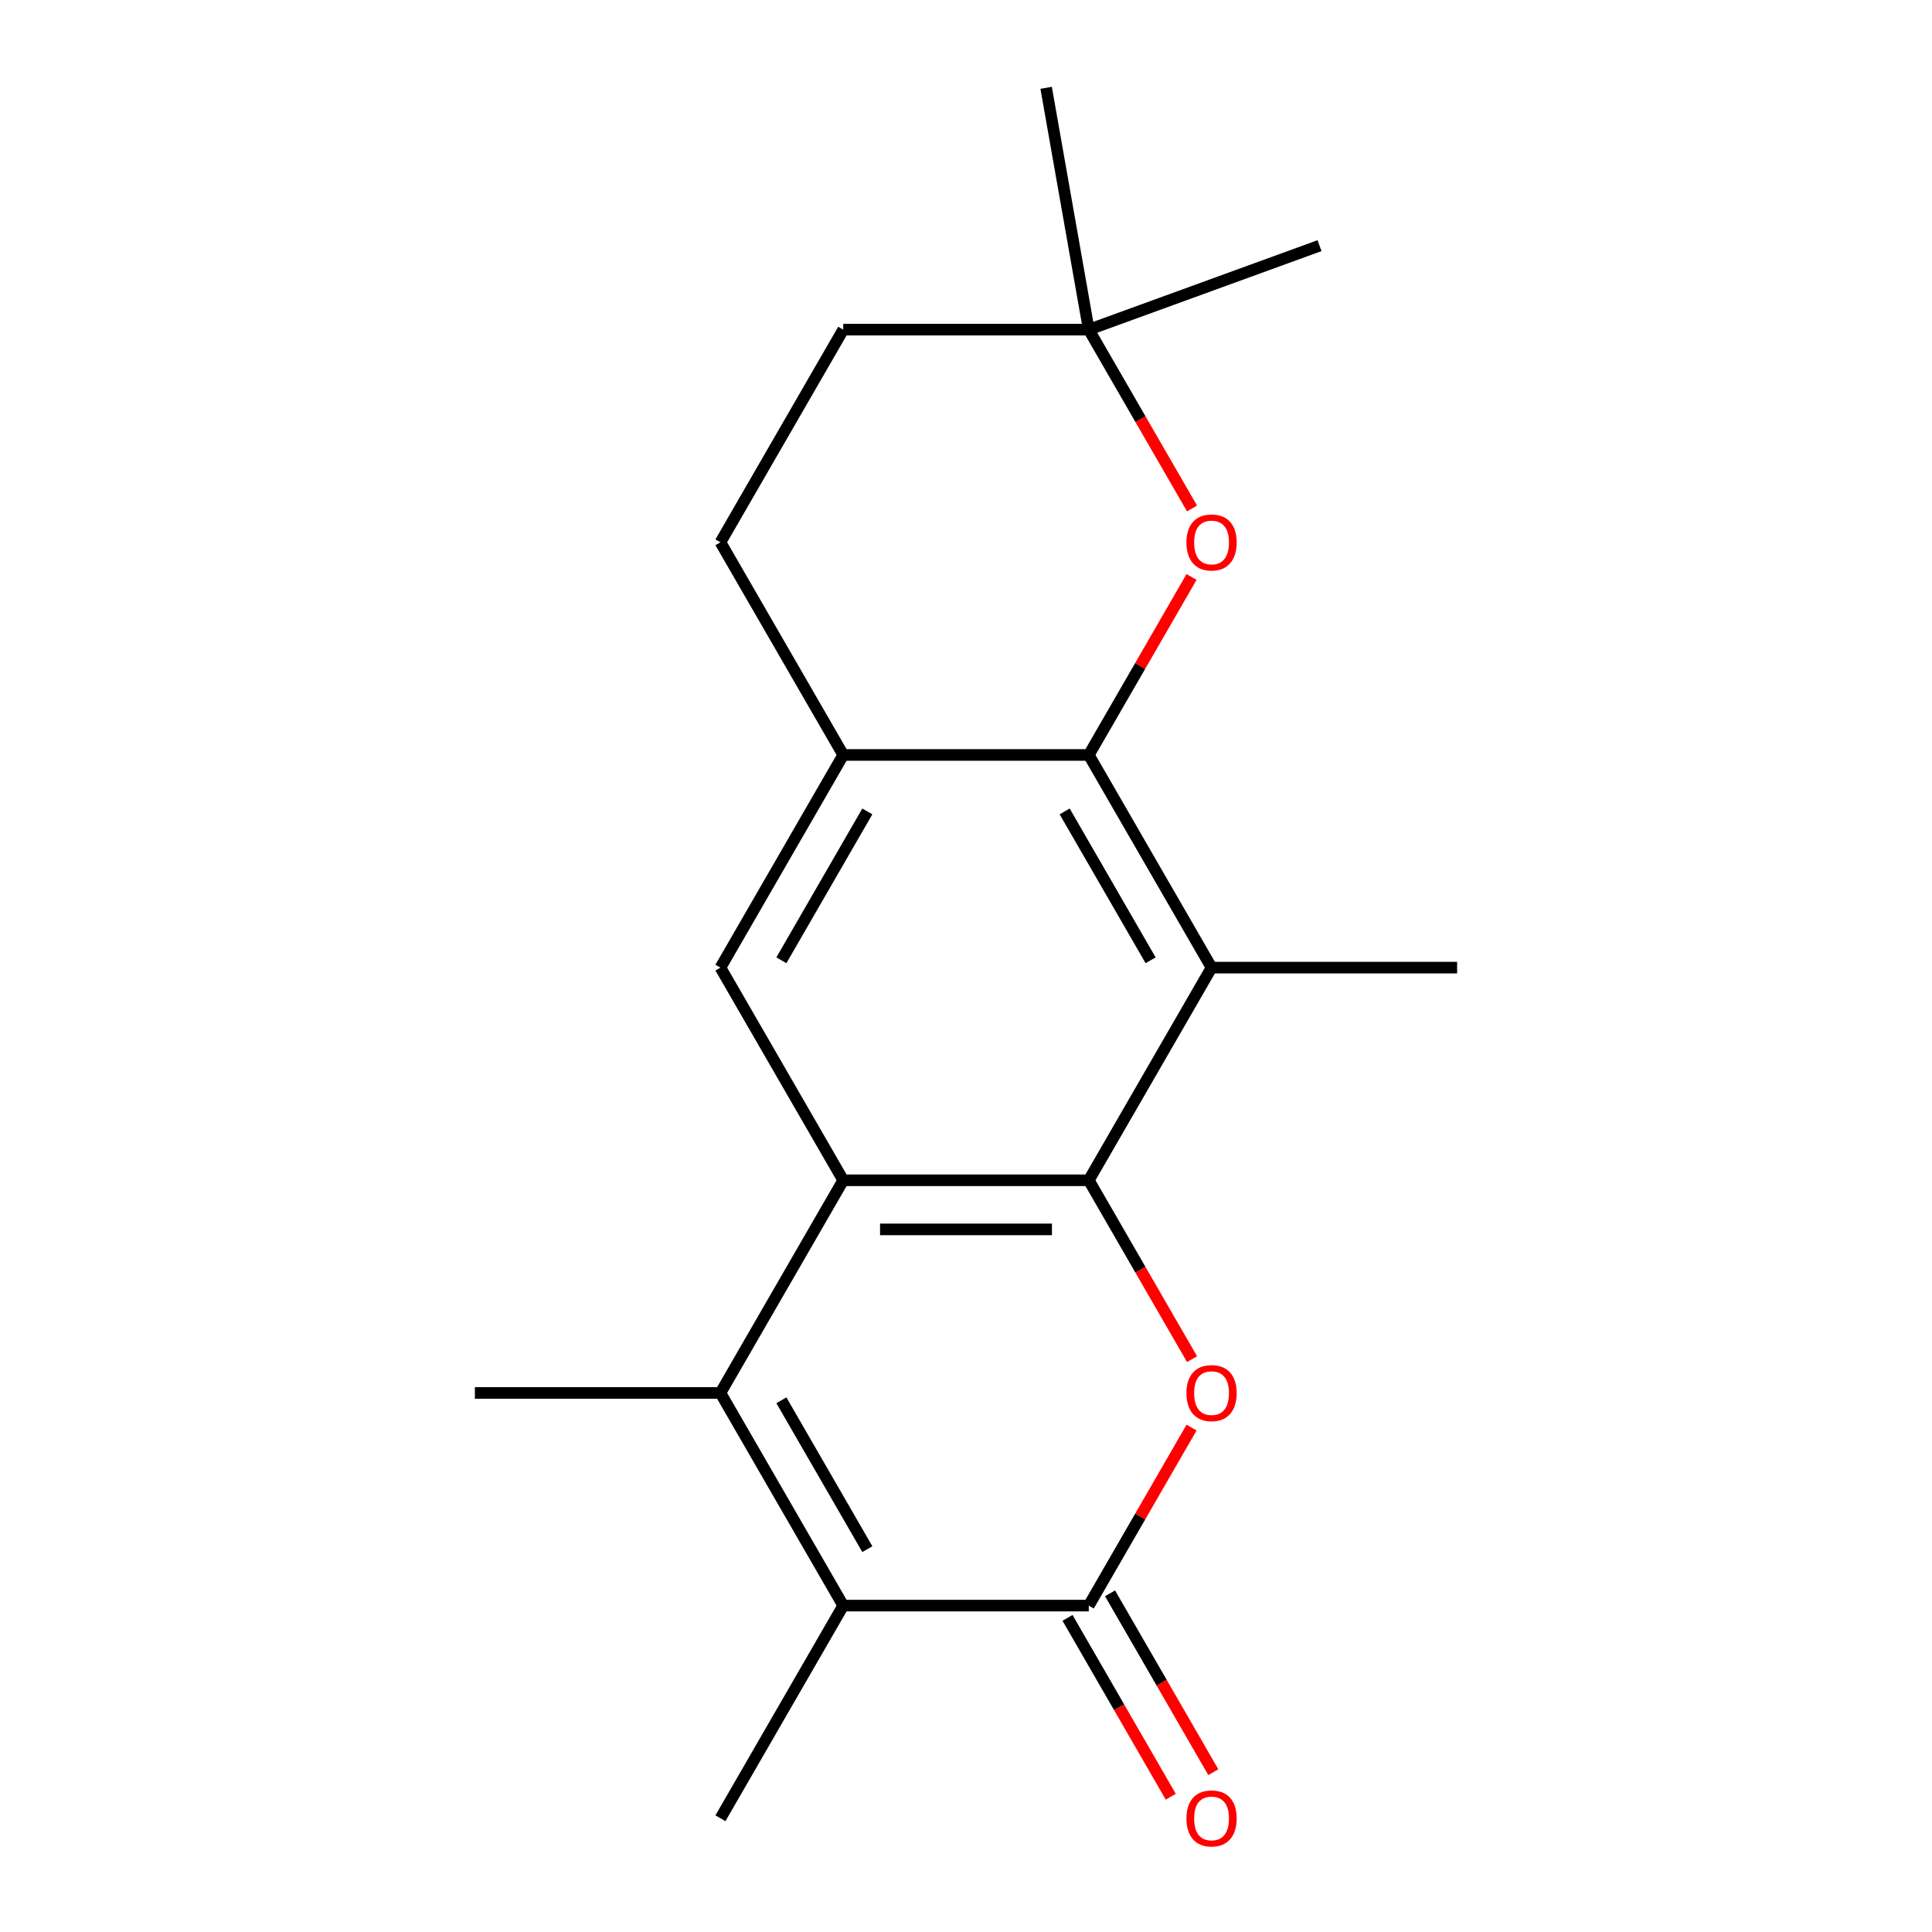 <?xml version='1.0' encoding='iso-8859-1'?>
<svg version='1.1' baseProfile='full'
              xmlns='http://www.w3.org/2000/svg'
                      xmlns:rdkit='http://www.rdkit.org/xml'
                      xmlns:xlink='http://www.w3.org/1999/xlink'
                  xml:space='preserve'
width='1000px' height='1000px' viewBox='0 0 1000 1000'>
<!-- END OF HEADER -->
<rect style='opacity:1.0;fill:#FFFFFF;stroke:none' width='1000' height='1000' x='0' y='0'> </rect>
<path class='bond-0' d='M 563.55,610.913 L 436.45,610.913' style='fill:none;fill-rule:evenodd;stroke:#000000;stroke-width:6px;stroke-linecap:butt;stroke-linejoin:miter;stroke-opacity:1' />
<path class='bond-0' d='M 544.485,636.333 L 455.515,636.333' style='fill:none;fill-rule:evenodd;stroke:#000000;stroke-width:6px;stroke-linecap:butt;stroke-linejoin:miter;stroke-opacity:1' />
<path class='bond-1' d='M 563.55,610.913 L 590.274,657.201' style='fill:none;fill-rule:evenodd;stroke:#000000;stroke-width:6px;stroke-linecap:butt;stroke-linejoin:miter;stroke-opacity:1' />
<path class='bond-1' d='M 590.274,657.201 L 616.998,703.488' style='fill:none;fill-rule:evenodd;stroke:#FF0000;stroke-width:6px;stroke-linecap:butt;stroke-linejoin:miter;stroke-opacity:1' />
<path class='bond-4' d='M 563.55,610.913 L 627.101,500.841' style='fill:none;fill-rule:evenodd;stroke:#000000;stroke-width:6px;stroke-linecap:butt;stroke-linejoin:miter;stroke-opacity:1' />
<path class='bond-2' d='M 436.45,610.913 L 372.899,720.986' style='fill:none;fill-rule:evenodd;stroke:#000000;stroke-width:6px;stroke-linecap:butt;stroke-linejoin:miter;stroke-opacity:1' />
<path class='bond-7' d='M 436.45,610.913 L 372.899,500.841' style='fill:none;fill-rule:evenodd;stroke:#000000;stroke-width:6px;stroke-linecap:butt;stroke-linejoin:miter;stroke-opacity:1' />
<path class='bond-3' d='M 616.744,738.923 L 590.147,784.99' style='fill:none;fill-rule:evenodd;stroke:#FF0000;stroke-width:6px;stroke-linecap:butt;stroke-linejoin:miter;stroke-opacity:1' />
<path class='bond-3' d='M 590.147,784.99 L 563.55,831.058' style='fill:none;fill-rule:evenodd;stroke:#000000;stroke-width:6px;stroke-linecap:butt;stroke-linejoin:miter;stroke-opacity:1' />
<path class='bond-14' d='M 372.899,720.986 L 245.799,720.986' style='fill:none;fill-rule:evenodd;stroke:#000000;stroke-width:6px;stroke-linecap:butt;stroke-linejoin:miter;stroke-opacity:1' />
<path class='bond-20' d='M 372.899,720.986 L 436.45,831.058' style='fill:none;fill-rule:evenodd;stroke:#000000;stroke-width:6px;stroke-linecap:butt;stroke-linejoin:miter;stroke-opacity:1' />
<path class='bond-20' d='M 404.446,724.786 L 448.932,801.837' style='fill:none;fill-rule:evenodd;stroke:#000000;stroke-width:6px;stroke-linecap:butt;stroke-linejoin:miter;stroke-opacity:1' />
<path class='bond-5' d='M 563.55,831.058 L 436.45,831.058' style='fill:none;fill-rule:evenodd;stroke:#000000;stroke-width:6px;stroke-linecap:butt;stroke-linejoin:miter;stroke-opacity:1' />
<path class='bond-11' d='M 552.543,837.413 L 579.267,883.7' style='fill:none;fill-rule:evenodd;stroke:#000000;stroke-width:6px;stroke-linecap:butt;stroke-linejoin:miter;stroke-opacity:1' />
<path class='bond-11' d='M 579.267,883.7 L 605.991,929.988' style='fill:none;fill-rule:evenodd;stroke:#FF0000;stroke-width:6px;stroke-linecap:butt;stroke-linejoin:miter;stroke-opacity:1' />
<path class='bond-11' d='M 574.557,824.703 L 601.282,870.99' style='fill:none;fill-rule:evenodd;stroke:#000000;stroke-width:6px;stroke-linecap:butt;stroke-linejoin:miter;stroke-opacity:1' />
<path class='bond-11' d='M 601.282,870.99 L 628.006,917.278' style='fill:none;fill-rule:evenodd;stroke:#FF0000;stroke-width:6px;stroke-linecap:butt;stroke-linejoin:miter;stroke-opacity:1' />
<path class='bond-6' d='M 627.101,500.841 L 563.55,390.769' style='fill:none;fill-rule:evenodd;stroke:#000000;stroke-width:6px;stroke-linecap:butt;stroke-linejoin:miter;stroke-opacity:1' />
<path class='bond-6' d='M 595.554,497.04 L 551.068,419.99' style='fill:none;fill-rule:evenodd;stroke:#000000;stroke-width:6px;stroke-linecap:butt;stroke-linejoin:miter;stroke-opacity:1' />
<path class='bond-15' d='M 627.101,500.841 L 754.201,500.841' style='fill:none;fill-rule:evenodd;stroke:#000000;stroke-width:6px;stroke-linecap:butt;stroke-linejoin:miter;stroke-opacity:1' />
<path class='bond-16' d='M 436.45,831.058 L 372.899,941.13' style='fill:none;fill-rule:evenodd;stroke:#000000;stroke-width:6px;stroke-linecap:butt;stroke-linejoin:miter;stroke-opacity:1' />
<path class='bond-8' d='M 563.55,390.769 L 436.45,390.769' style='fill:none;fill-rule:evenodd;stroke:#000000;stroke-width:6px;stroke-linecap:butt;stroke-linejoin:miter;stroke-opacity:1' />
<path class='bond-9' d='M 563.55,390.769 L 590.147,344.701' style='fill:none;fill-rule:evenodd;stroke:#000000;stroke-width:6px;stroke-linecap:butt;stroke-linejoin:miter;stroke-opacity:1' />
<path class='bond-9' d='M 590.147,344.701 L 616.744,298.634' style='fill:none;fill-rule:evenodd;stroke:#FF0000;stroke-width:6px;stroke-linecap:butt;stroke-linejoin:miter;stroke-opacity:1' />
<path class='bond-19' d='M 372.899,500.841 L 436.45,390.769' style='fill:none;fill-rule:evenodd;stroke:#000000;stroke-width:6px;stroke-linecap:butt;stroke-linejoin:miter;stroke-opacity:1' />
<path class='bond-19' d='M 404.446,497.04 L 448.932,419.99' style='fill:none;fill-rule:evenodd;stroke:#000000;stroke-width:6px;stroke-linecap:butt;stroke-linejoin:miter;stroke-opacity:1' />
<path class='bond-12' d='M 436.45,390.769 L 372.899,280.696' style='fill:none;fill-rule:evenodd;stroke:#000000;stroke-width:6px;stroke-linecap:butt;stroke-linejoin:miter;stroke-opacity:1' />
<path class='bond-10' d='M 616.998,263.199 L 590.274,216.912' style='fill:none;fill-rule:evenodd;stroke:#FF0000;stroke-width:6px;stroke-linecap:butt;stroke-linejoin:miter;stroke-opacity:1' />
<path class='bond-10' d='M 590.274,216.912 L 563.55,170.624' style='fill:none;fill-rule:evenodd;stroke:#000000;stroke-width:6px;stroke-linecap:butt;stroke-linejoin:miter;stroke-opacity:1' />
<path class='bond-13' d='M 563.55,170.624 L 436.45,170.624' style='fill:none;fill-rule:evenodd;stroke:#000000;stroke-width:6px;stroke-linecap:butt;stroke-linejoin:miter;stroke-opacity:1' />
<path class='bond-17' d='M 563.55,170.624 L 541.479,45.455' style='fill:none;fill-rule:evenodd;stroke:#000000;stroke-width:6px;stroke-linecap:butt;stroke-linejoin:miter;stroke-opacity:1' />
<path class='bond-18' d='M 563.55,170.624 L 682.986,127.153' style='fill:none;fill-rule:evenodd;stroke:#000000;stroke-width:6px;stroke-linecap:butt;stroke-linejoin:miter;stroke-opacity:1' />
<path class='bond-21' d='M 372.899,280.696 L 436.45,170.624' style='fill:none;fill-rule:evenodd;stroke:#000000;stroke-width:6px;stroke-linecap:butt;stroke-linejoin:miter;stroke-opacity:1' />
<path  class='atom-2' d='M 614.101 721.066
Q 614.101 714.266, 617.461 710.466
Q 620.821 706.666, 627.101 706.666
Q 633.381 706.666, 636.741 710.466
Q 640.101 714.266, 640.101 721.066
Q 640.101 727.946, 636.701 731.866
Q 633.301 735.746, 627.101 735.746
Q 620.861 735.746, 617.461 731.866
Q 614.101 727.986, 614.101 721.066
M 627.101 732.546
Q 631.421 732.546, 633.741 729.666
Q 636.101 726.746, 636.101 721.066
Q 636.101 715.506, 633.741 712.706
Q 631.421 709.866, 627.101 709.866
Q 622.781 709.866, 620.421 712.666
Q 618.101 715.466, 618.101 721.066
Q 618.101 726.786, 620.421 729.666
Q 622.781 732.546, 627.101 732.546
' fill='#FF0000'/>
<path  class='atom-10' d='M 614.101 280.776
Q 614.101 273.976, 617.461 270.176
Q 620.821 266.376, 627.101 266.376
Q 633.381 266.376, 636.741 270.176
Q 640.101 273.976, 640.101 280.776
Q 640.101 287.656, 636.701 291.576
Q 633.301 295.456, 627.101 295.456
Q 620.861 295.456, 617.461 291.576
Q 614.101 287.696, 614.101 280.776
M 627.101 292.256
Q 631.421 292.256, 633.741 289.376
Q 636.101 286.456, 636.101 280.776
Q 636.101 275.216, 633.741 272.416
Q 631.421 269.576, 627.101 269.576
Q 622.781 269.576, 620.421 272.376
Q 618.101 275.176, 618.101 280.776
Q 618.101 286.496, 620.421 289.376
Q 622.781 292.256, 627.101 292.256
' fill='#FF0000'/>
<path  class='atom-12' d='M 614.101 941.21
Q 614.101 934.41, 617.461 930.61
Q 620.821 926.81, 627.101 926.81
Q 633.381 926.81, 636.741 930.61
Q 640.101 934.41, 640.101 941.21
Q 640.101 948.09, 636.701 952.01
Q 633.301 955.89, 627.101 955.89
Q 620.861 955.89, 617.461 952.01
Q 614.101 948.13, 614.101 941.21
M 627.101 952.69
Q 631.421 952.69, 633.741 949.81
Q 636.101 946.89, 636.101 941.21
Q 636.101 935.65, 633.741 932.85
Q 631.421 930.01, 627.101 930.01
Q 622.781 930.01, 620.421 932.81
Q 618.101 935.61, 618.101 941.21
Q 618.101 946.93, 620.421 949.81
Q 622.781 952.69, 627.101 952.69
' fill='#FF0000'/>
</svg>
